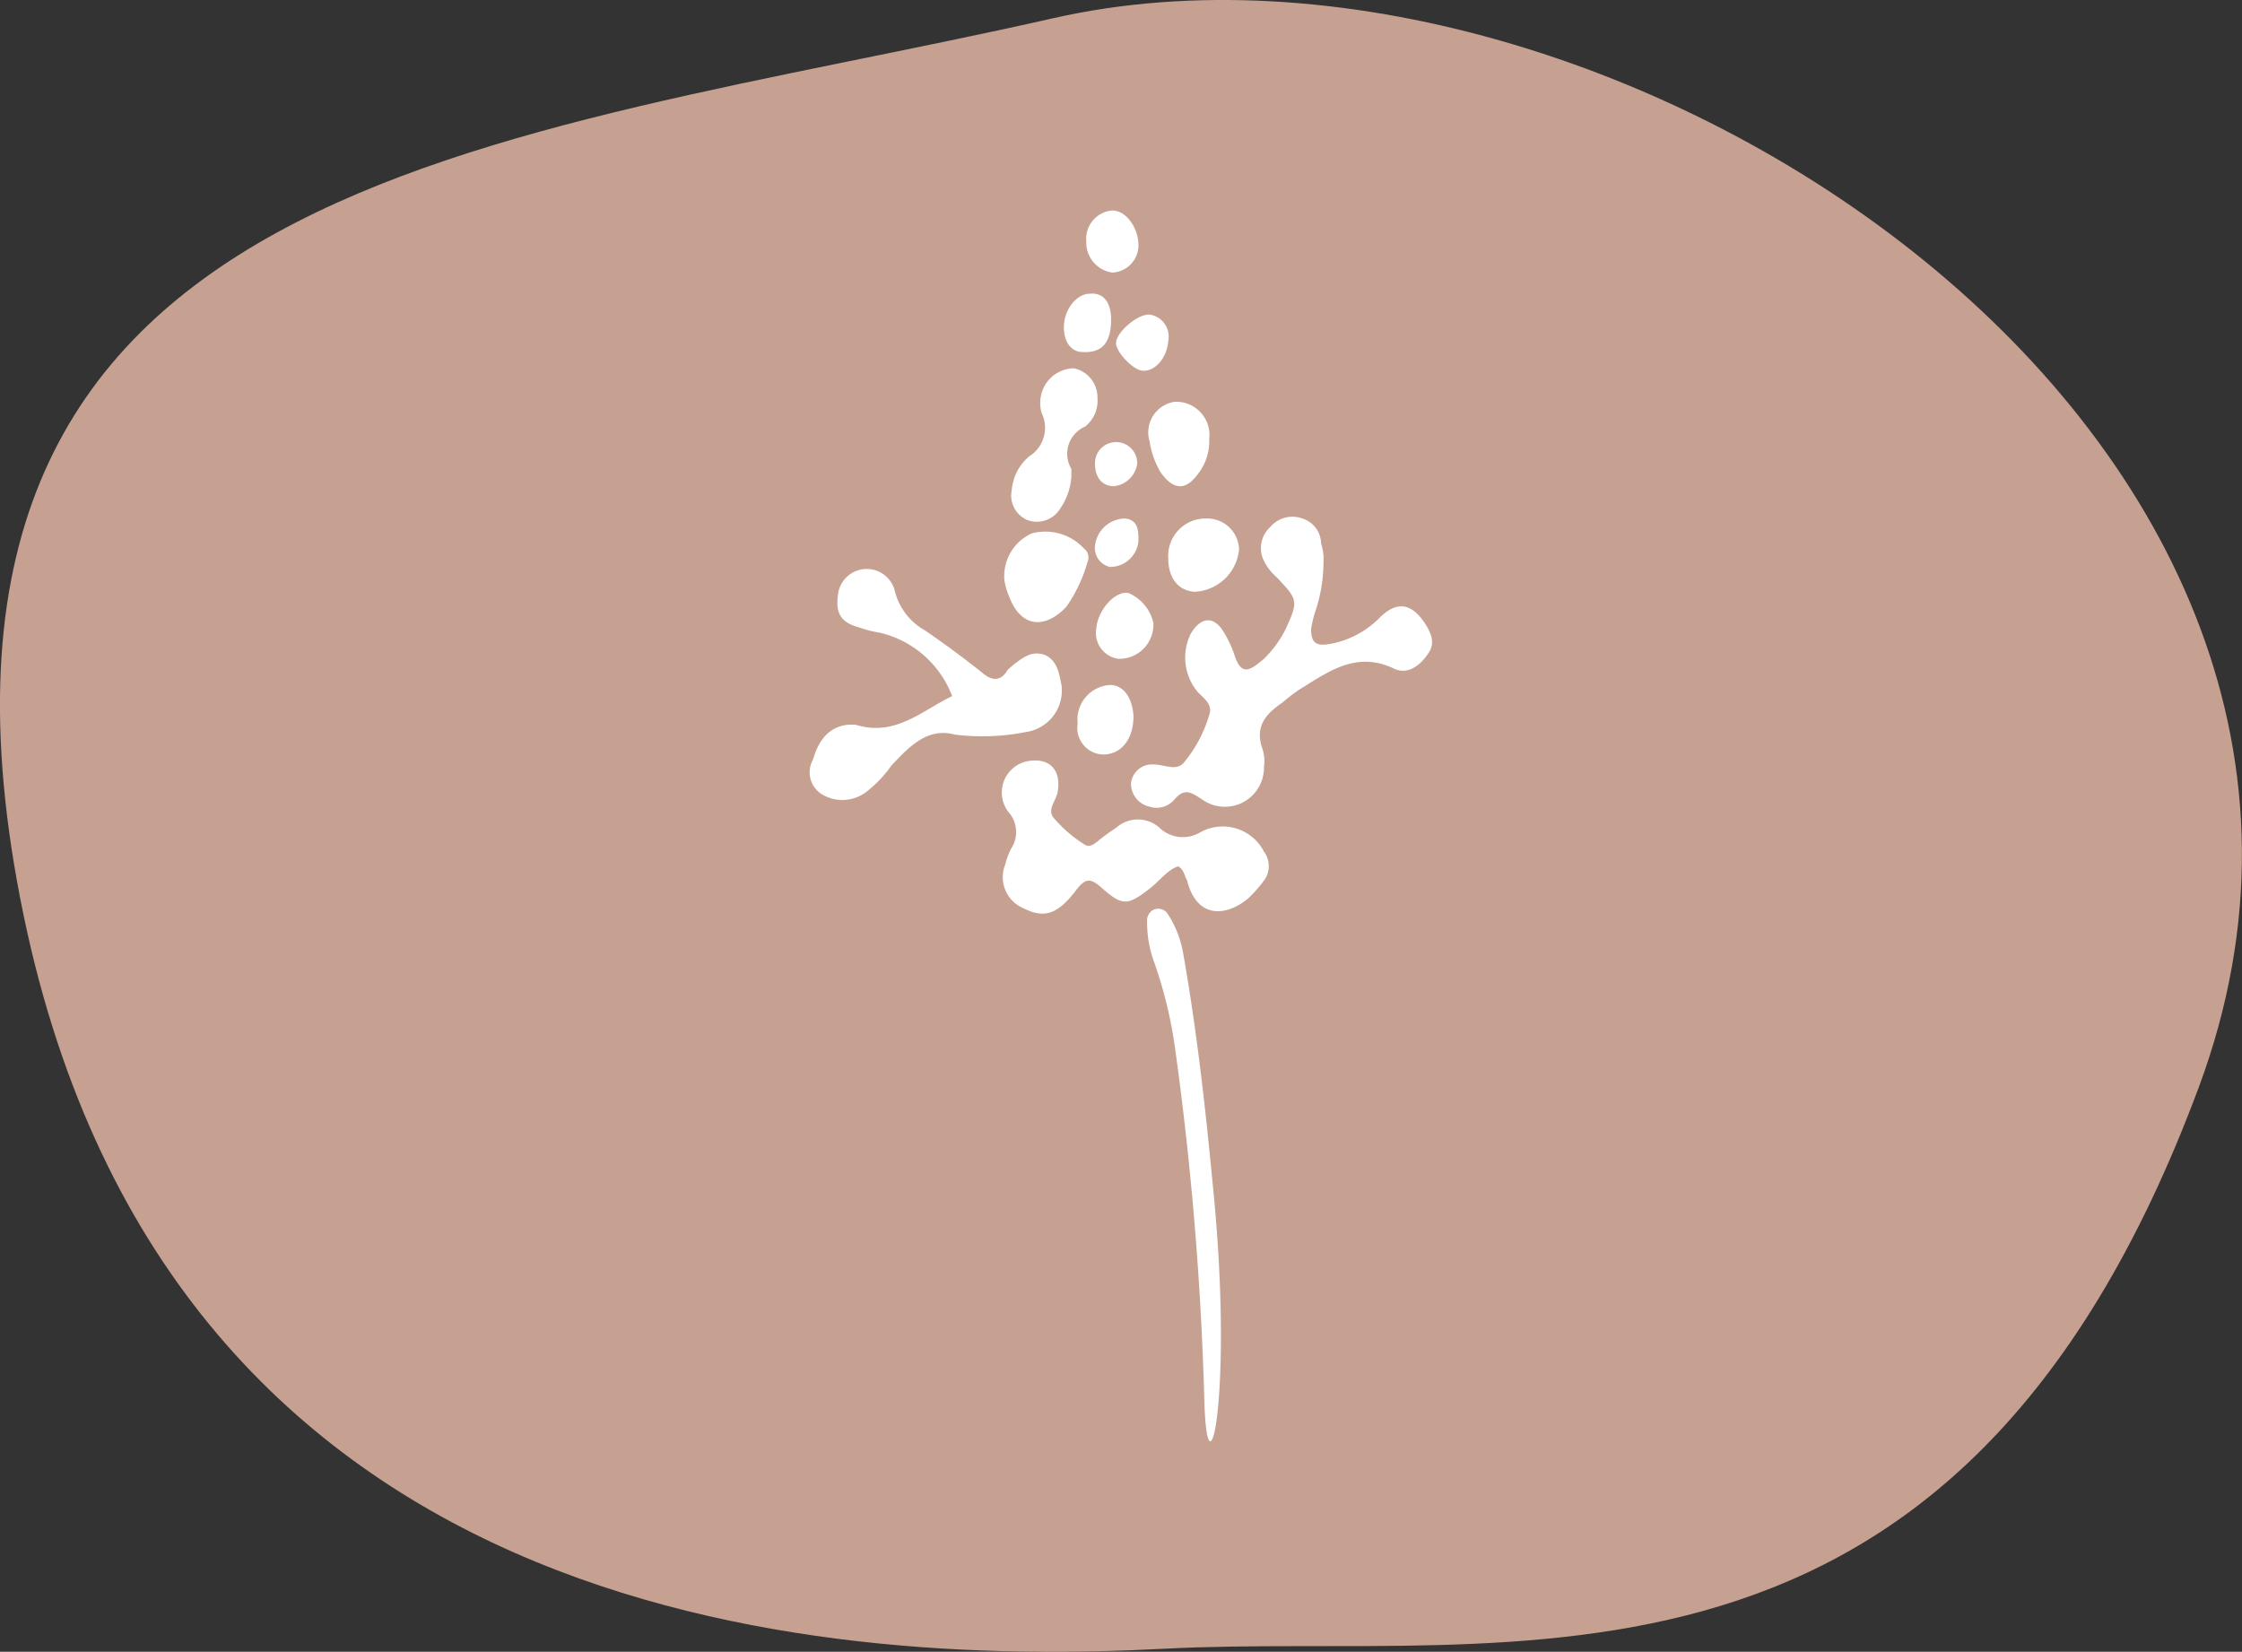 <svg xmlns="http://www.w3.org/2000/svg" width="107.841" height="79.447" viewBox="0 0 107.841 79.447">
  <rect x="0" y="0" width="107.841" height="79.447" fill="#333333" stroke="none"/>
  <g id="Gruppe_222" data-name="Gruppe 222" transform="translate(-313.08 -1317.13)">
    <g id="Gruppe_159" data-name="Gruppe 159" transform="translate(-381.92 -585.142)">
      <g id="Gruppe_82" data-name="Gruppe 82" transform="translate(695 1902.272)">
        <path id="Pfad_133" data-name="Pfad 133" d="M-3735.129,1307.771c-26.633,6.036-56.464,7.387-49.7,42.327s38.3,36.975,55.017,36.1,38.115,4.366,49.776-27.008S-3708.5,1301.735-3735.129,1307.771Z" transform="translate(3785.799 -1306.897)" fill="#c6a091"/>
      </g>
    </g>
    <g id="Gruppe_221" data-name="Gruppe 221" transform="translate(113.695 -799.782)">
      <path id="Pfad_3" data-name="Pfad 3" d="M150.466,112.191c-.358-3.764-.777-7.527-1.434-11.231a4.992,4.992,0,0,0-.717-1.852.553.553,0,0,0-.717-.239.607.607,0,0,0-.3.6,5.491,5.491,0,0,0,.358,1.971,21.443,21.443,0,0,1,1.016,4.3,153.218,153.218,0,0,1,1.374,16.548C150.168,127.723,151.482,122.287,150.466,112.191Z" transform="translate(107.263 2061.801)" fill="#fff"/>
      <path id="Pfad_6" data-name="Pfad 6" d="M155.256,69.438a7.5,7.5,0,0,1-.358,2.27,5.591,5.591,0,0,0-.239.956c0,.657.239.836.9.717a4.443,4.443,0,0,0,2.39-1.255c.836-.836,1.553-.717,2.21.3.3.478.478.956.119,1.434-.358.538-.956,1.016-1.613.717-1.852-.9-3.226.179-4.6,1.016a8.782,8.782,0,0,0-.777.6c-.777.538-1.374,1.135-.956,2.27a1.989,1.989,0,0,1,.06.836,1.881,1.881,0,0,1-2.987,1.553c-.538-.358-.836-.538-1.314,0a1.114,1.114,0,0,1-1.195.358,1.137,1.137,0,0,1-.9-1.135,1.021,1.021,0,0,1,.956-.9h.119c.538,0,1.135.358,1.494-.119a6.372,6.372,0,0,0,1.195-2.27c.179-.478-.239-.777-.538-1.075a2.58,2.58,0,0,1-.358-2.808c.478-.836,1.135-.9,1.613-.06a5.3,5.3,0,0,1,.478,1.016c.358,1.135.777.777,1.434.239a5.285,5.285,0,0,0,1.075-1.494c.6-1.314.538-1.374-.478-2.449a2.465,2.465,0,0,1-.6-.777,1.371,1.371,0,0,1,.3-1.613,1.394,1.394,0,0,1,1.553-.418,1.273,1.273,0,0,1,.9,1.195A2.476,2.476,0,0,1,155.256,69.438Z" transform="translate(107.79 2074.504)" fill="#fff"/>
      <path id="Pfad_7" data-name="Pfad 7" d="M144.089,91.968c-.538.179-.9.717-1.374,1.075-1.075.836-1.314.836-2.33-.06-.538-.478-.777-.418-1.195.119-.9,1.195-1.553,1.374-2.509.9a1.627,1.627,0,0,1-.9-2.151,3,3,0,0,1,.3-.777,1.445,1.445,0,0,0-.119-1.673,1.534,1.534,0,0,1,1.016-2.509c.956-.119,1.494.478,1.314,1.494-.06.418-.478.777-.239,1.195a6.376,6.376,0,0,0,1.494,1.314c.239.179.418.06.657-.119a8.548,8.548,0,0,1,.9-.657,1.557,1.557,0,0,1,2.091,0,1.623,1.623,0,0,0,1.912.239,2.231,2.231,0,0,1,3.107.9,1.175,1.175,0,0,1,.06,1.314,6.394,6.394,0,0,1-.836.956c-1.016.836-2.449,1.016-2.927-.9C144.388,92.446,144.388,92.147,144.089,91.968Z" transform="translate(111.967 2066.611)" fill="#fff"/>
      <path id="Pfad_8" data-name="Pfad 8" d="M126.993,77.577a4.929,4.929,0,0,0-3.465-3.047,5.594,5.594,0,0,1-.956-.239c-.9-.239-1.195-.657-1.075-1.553a1.392,1.392,0,0,1,2.748-.179,3,3,0,0,0,1.434,1.852c.956.657,1.852,1.314,2.748,2.031.418.358.836.478,1.195-.06.06-.119.179-.179.3-.3.478-.358.9-.717,1.553-.478.6.3.657.9.777,1.434a2.019,2.019,0,0,1-1.732,2.27,10.807,10.807,0,0,1-3.405.119c-1.314-.358-2.21.6-3.047,1.494a5.877,5.877,0,0,1-1.195,1.255,1.9,1.9,0,0,1-2.151.119,1.242,1.242,0,0,1-.418-1.673c.3-1.075.9-1.613,1.732-1.673h.3C124.245,79.548,125.5,78.294,126.993,77.577Z" transform="translate(118.191 2072.817)" fill="#fff"/>
      <path id="Pfad_10" data-name="Pfad 10" d="M139.26,60.495a3.039,3.039,0,0,1-.538,1.553,1.311,1.311,0,0,1-1.613.538,1.285,1.285,0,0,1-.717-1.434,2.377,2.377,0,0,1,.836-1.613,1.622,1.622,0,0,0,.6-2.091,1.733,1.733,0,0,1,0-.956A1.65,1.65,0,0,1,139.38,55.3a1.433,1.433,0,0,1,1.135,1.434,1.579,1.579,0,0,1-.6,1.374,1.422,1.422,0,0,0-.657,2.031Z" transform="translate(111.659 2079.325)" fill="#fff"/>
      <path id="Pfad_11" data-name="Pfad 11" d="M135.8,70.739a2.26,2.26,0,0,1,1.314-2.21,2.524,2.524,0,0,1,2.509.717.543.543,0,0,1,.179.657,7.11,7.11,0,0,1-1.016,2.151c-1.075,1.135-2.21.956-2.748-.478A3.039,3.039,0,0,1,135.8,70.739Z" transform="translate(111.893 2074.04)" fill="#fff"/>
      <path id="Pfad_12" data-name="Pfad 12" d="M152.405,68.891a2.249,2.249,0,0,1-2.151,2.031c-.777-.06-1.255-.657-1.255-1.613a1.8,1.8,0,0,1,1.852-1.912A1.531,1.531,0,0,1,152.405,68.891Z" transform="translate(106.579 2074.453)" fill="#fff"/>
      <path id="Pfad_13" data-name="Pfad 13" d="M150.344,59.79a2.547,2.547,0,0,1-.538,1.673c-.6.836-1.195.777-1.792-.06a4.053,4.053,0,0,1-.538-1.494A1.488,1.488,0,0,1,148.672,58,1.6,1.6,0,0,1,150.344,59.79Z" transform="translate(107.206 2078.238)" fill="#fff"/>
      <path id="Pfad_15" data-name="Pfad 15" d="M144.386,82.292c0,1.075-.538,1.792-1.374,1.852A1.281,1.281,0,0,1,141.7,82.65,1.668,1.668,0,0,1,143.25,80.8C143.908,80.8,144.326,81.4,144.386,82.292Z" transform="translate(109.52 2069.058)" fill="#fff"/>
      <path id="Pfad_16" data-name="Pfad 16" d="M145.945,74.827a1.643,1.643,0,0,1-1.673,1.732,1.252,1.252,0,0,1-1.075-1.434c.06-.9.9-1.852,1.553-1.732A2.058,2.058,0,0,1,145.945,74.827Z" transform="translate(108.917 2072.042)" fill="#fff"/>
      <path id="Pfad_17" data-name="Pfad 17" d="M143.655,42.6c.657,0,1.255.836,1.255,1.673a1.315,1.315,0,0,1-1.255,1.314,1.452,1.452,0,0,1-1.255-1.494A1.367,1.367,0,0,1,143.655,42.6Z" transform="translate(109.236 2084.435)" fill="#fff"/>
      <path id="Pfad_18" data-name="Pfad 18" d="M142.87,50.551c0,1.075-.418,1.613-1.374,1.553-.538,0-.9-.478-.9-1.195,0-.836.6-1.613,1.255-1.613C142.512,49.237,142.87,49.715,142.87,50.551Z" transform="translate(109.96 2081.741)" fill="#fff"/>
      <path id="Pfad_19" data-name="Pfad 19" d="M147.307,52.247c-.06.836-.657,1.494-1.255,1.434-.478-.06-1.314-.956-1.255-1.374.06-.538,1.135-1.434,1.673-1.314A1.066,1.066,0,0,1,147.307,52.247Z" transform="translate(108.272 2081.061)" fill="#fff"/>
      <path id="Pfad_20" data-name="Pfad 20" d="M143.817,69.727a.933.933,0,0,1-.717-1.016,1.474,1.474,0,0,1,1.434-1.314c.657.06.657.6.657,1.075A1.369,1.369,0,0,1,143.817,69.727Z" transform="translate(108.954 2074.453)" fill="#fff"/>
      <path id="Pfad_21" data-name="Pfad 21" d="M144,63.391c-.538,0-.9-.418-.9-1.075a1.016,1.016,0,1,1,2.031,0A1.268,1.268,0,0,1,144,63.391Z" transform="translate(108.954 2076.907)" fill="#fff"/>
    </g>
  </g>
</svg>

